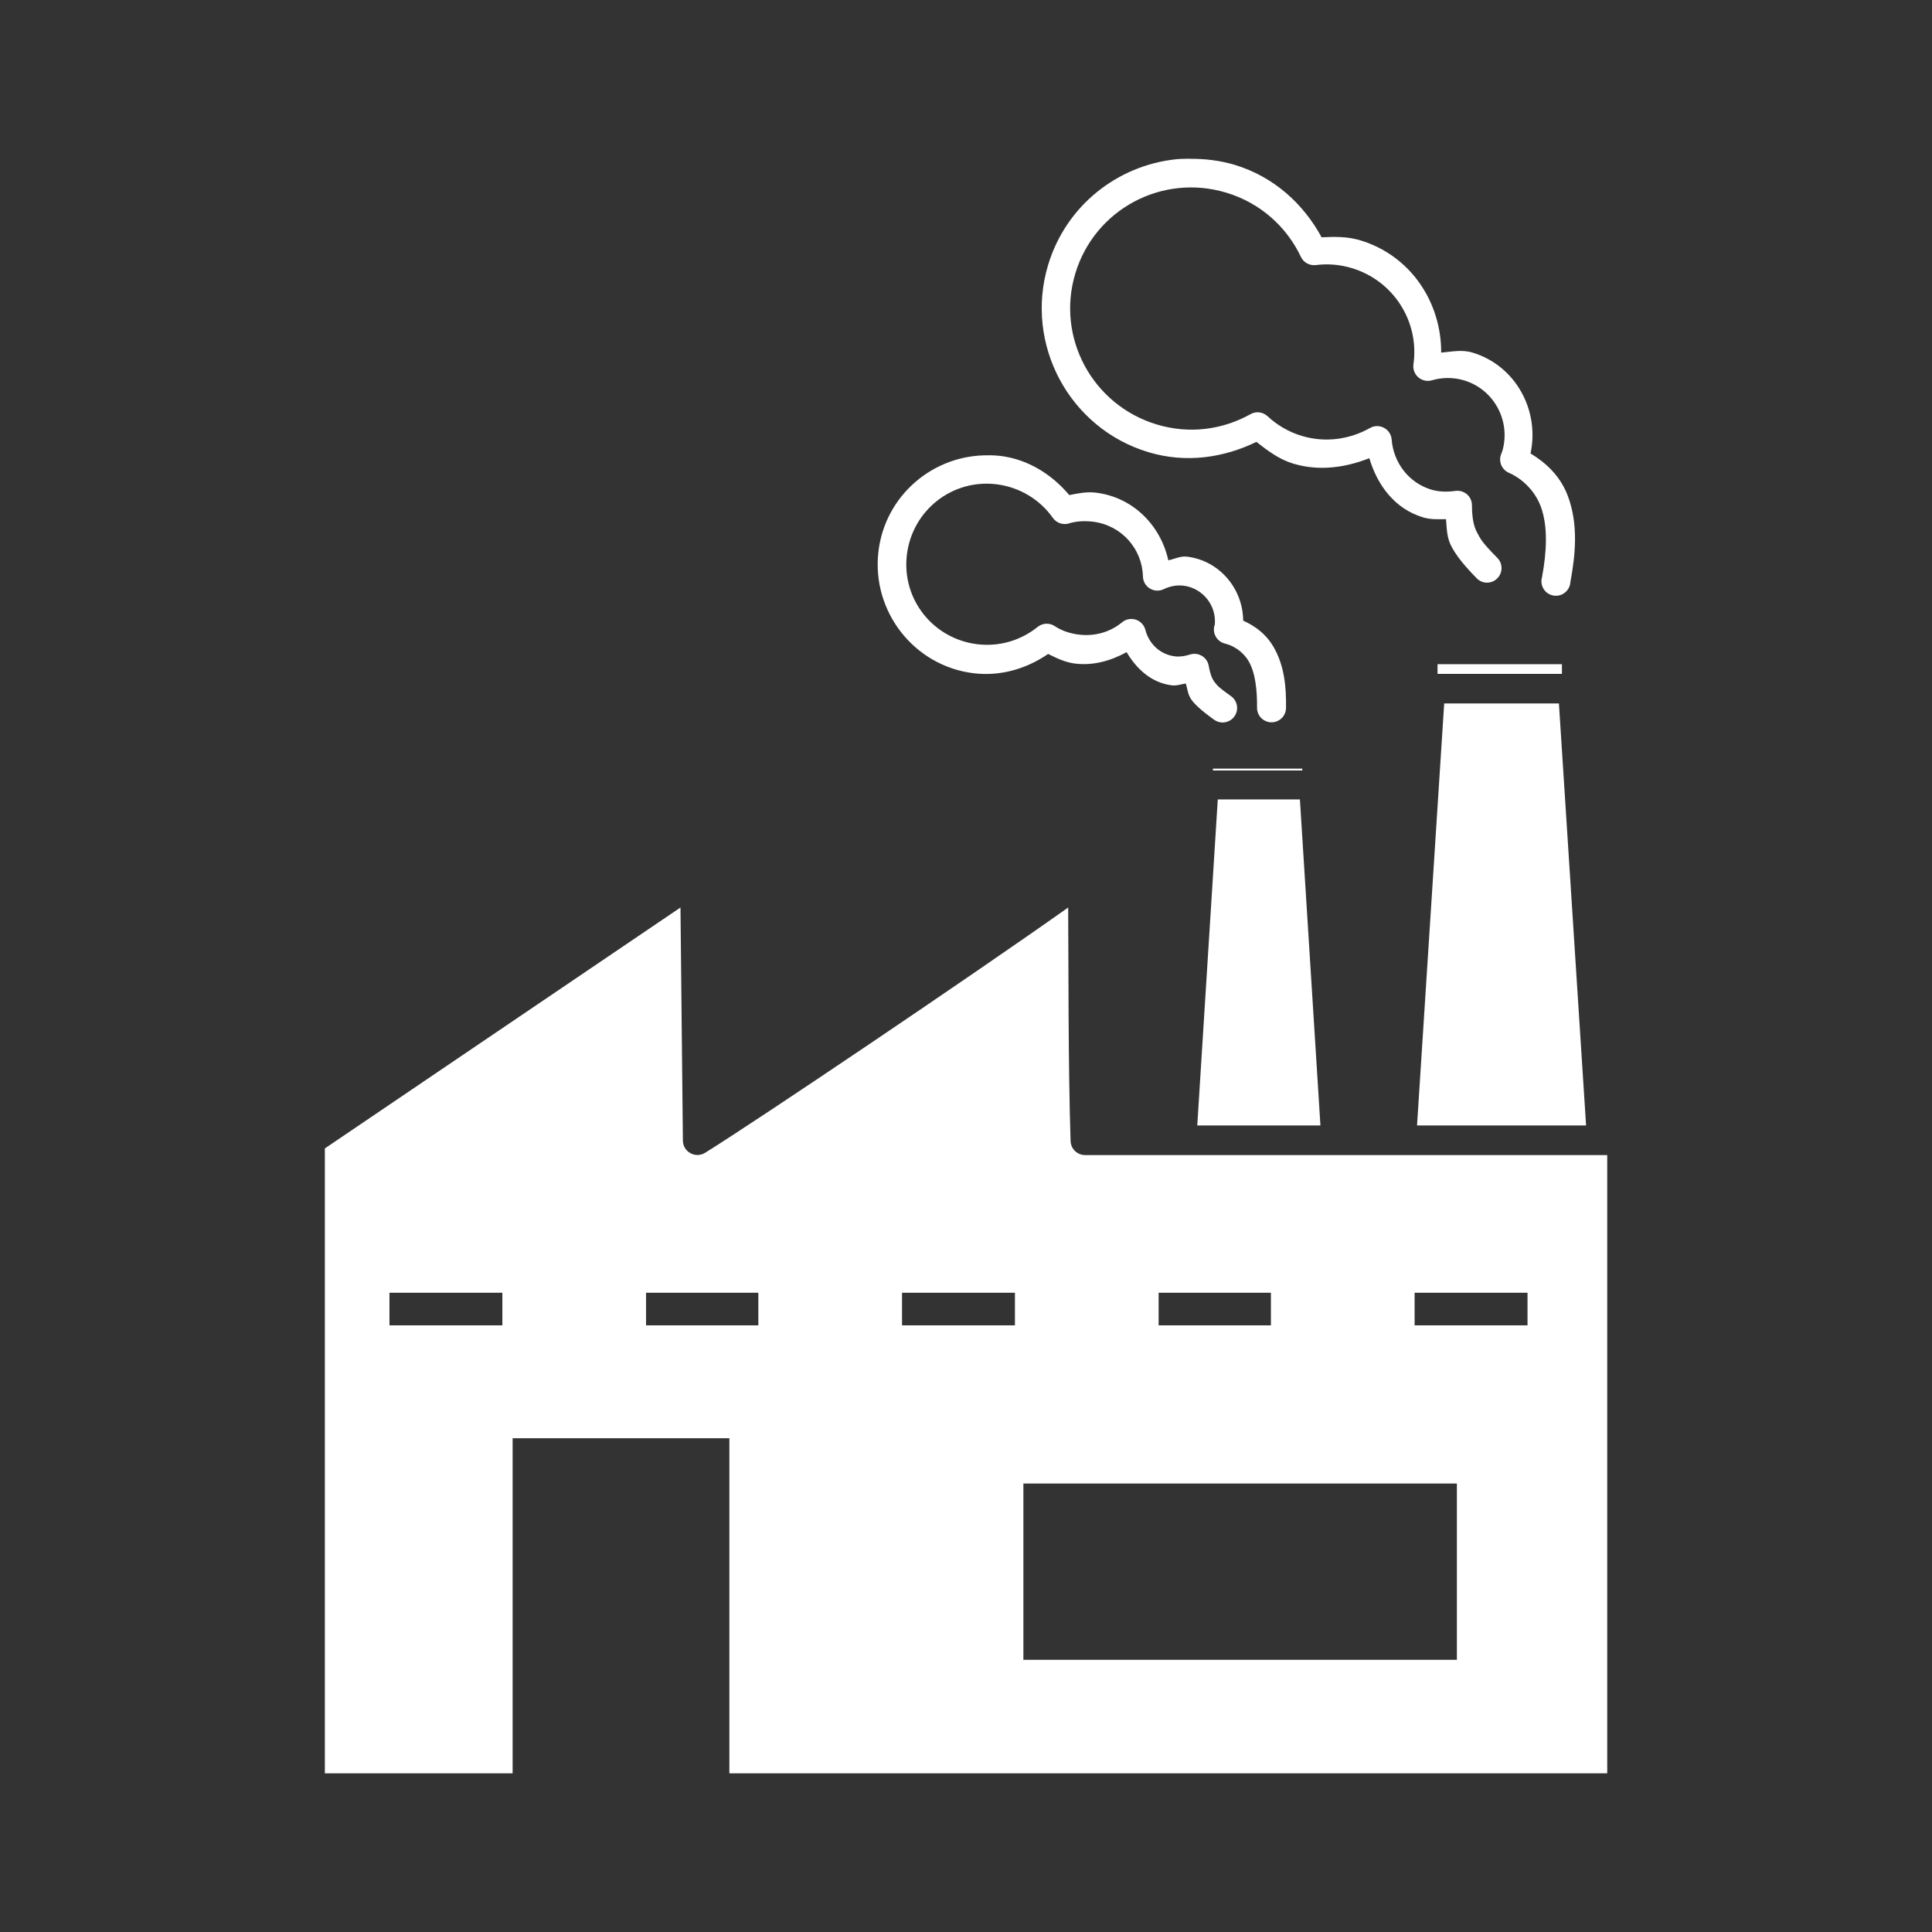 <?xml version="1.0" encoding="UTF-8"?>
<svg width="100pt" height="100pt" version="1.1" viewBox="0 0 100 100" xmlns="http://www.w3.org/2000/svg">
 <rect x="0" y="0" width="100" height="100" fill="#333333" stroke="none"/>
 <path d="m61.594 8.215c-0.254 0.004-0.5 0.004-0.75 0.031-3.008 0.328-5.668 2.394-6.594 5.469-1.234 4.098 1.09 8.453 5.188 9.688 1.941 0.586 3.898 0.293 5.594-0.531 0.574 0.449 1.176 0.906 1.906 1.125 1.352 0.406 2.711 0.203 3.938-0.281 0.41 1.379 1.301 2.617 2.781 3.062 0.41 0.125 0.793 0.094 1.188 0.094 0.047 0.477 0.023 0.957 0.312 1.469 0.133 0.23 0.383 0.684 1.281 1.594 0.293 0.297 0.77 0.297 1.062 0 0.293-0.293 0.293-0.766 0-1.062-0.84-0.848-0.863-0.98-1.031-1.281-0.223-0.391-0.277-0.898-0.281-1.438v0.004c0-0.219-0.09-0.426-0.25-0.566-0.164-0.145-0.379-0.211-0.594-0.184-0.426 0.059-0.855 0.055-1.25-0.062-1.195-0.359-1.969-1.418-2.062-2.594v-0.004c-0.02-0.258-0.168-0.484-0.398-0.605-0.227-0.121-0.504-0.117-0.727 0.012-1.035 0.582-2.297 0.777-3.531 0.406-0.699-0.211-1.293-0.574-1.781-1.031v0.004c-0.242-0.219-0.594-0.258-0.875-0.094-1.43 0.797-3.148 1.043-4.844 0.531-3.32-1-5.219-4.488-4.219-7.812s4.492-5.188 7.812-4.188c1.781 0.535 3.144 1.785 3.875 3.344 0.141 0.277 0.441 0.438 0.75 0.406 0.613-0.078 1.238-0.035 1.875 0.156 2.191 0.66 3.512 2.809 3.188 5-0.027 0.246 0.066 0.488 0.254 0.652 0.188 0.164 0.445 0.223 0.684 0.16 0.531-0.156 1.121-0.172 1.688 0 1.559 0.469 2.438 2.125 1.969 3.688 0.023-0.078 0.004-0.027-0.062 0.156-0.133 0.367 0.047 0.777 0.406 0.938 0.633 0.27 1.332 0.879 1.656 1.75 0.383 1.035 0.301 2.379 0.062 3.656-0.059 0.203-0.031 0.426 0.082 0.605 0.113 0.184 0.301 0.309 0.512 0.344 0.211 0.035 0.43-0.02 0.594-0.156 0.168-0.133 0.27-0.332 0.281-0.543 0.258-1.383 0.422-2.965-0.125-4.438-0.391-1.055-1.141-1.734-1.938-2.219 0.48-2.234-0.773-4.547-3-5.219-0.551-0.168-1.082-0.047-1.625 0 0.012-2.602-1.578-5.027-4.188-5.812-0.668-0.203-1.336-0.188-2-0.156-0.941-1.73-2.469-3.137-4.5-3.75-0.77-0.23-1.551-0.32-2.312-0.312zm-10.406 15.352c-2.863-0.051-5.371 2.062-5.719 4.969-0.371 3.102 1.84 5.941 4.938 6.312 1.414 0.168 2.75-0.25 3.844-1 0.449 0.223 0.891 0.438 1.406 0.5 0.961 0.113 1.863-0.156 2.656-0.594 0.508 0.859 1.277 1.59 2.344 1.719 0.262 0.031 0.48-0.062 0.719-0.094 0.098 0.301 0.098 0.605 0.344 0.906 0.109 0.137 0.383 0.441 1.125 0.969 0.336 0.242 0.805 0.164 1.047-0.172 0.242-0.336 0.164-0.805-0.172-1.047-0.672-0.477-0.684-0.523-0.844-0.719-0.16-0.195-0.246-0.484-0.312-0.844-0.035-0.215-0.16-0.406-0.348-0.52s-0.414-0.141-0.621-0.074c-0.266 0.086-0.535 0.125-0.781 0.094-0.777-0.094-1.348-0.66-1.531-1.375-0.066-0.25-0.258-0.449-0.504-0.527-0.25-0.074-0.52-0.02-0.715 0.152-0.598 0.488-1.383 0.727-2.219 0.625-0.477-0.059-0.887-0.199-1.25-0.438-0.27-0.18-0.621-0.164-0.875 0.031-0.844 0.684-1.953 1.047-3.125 0.906-2.293-0.273-3.93-2.328-3.656-4.625s2.332-3.93 4.625-3.656c1.23 0.148 2.281 0.812 2.938 1.75 0.184 0.254 0.512 0.367 0.812 0.281 0.383-0.121 0.816-0.145 1.25-0.094 1.484 0.18 2.559 1.402 2.594 2.844 0.008 0.25 0.141 0.48 0.355 0.613 0.215 0.133 0.48 0.148 0.707 0.043 0.309-0.152 0.668-0.23 1.031-0.188 1.004 0.121 1.727 1.031 1.625 2.031v0.031c0-0.016-0.012-0.051-0.031 0.062-0.078 0.395 0.172 0.781 0.562 0.875 0.41 0.094 0.926 0.402 1.219 0.906 0.355 0.605 0.445 1.512 0.438 2.406-0.004 0.199 0.074 0.395 0.215 0.539 0.141 0.141 0.336 0.223 0.535 0.223 0.203 0 0.395-0.082 0.535-0.223 0.141-0.145 0.219-0.34 0.215-0.539 0.012-1-0.062-2.144-0.656-3.156-0.395-0.672-0.961-1.074-1.562-1.344-0.012-1.652-1.223-3.109-2.906-3.312-0.348-0.043-0.641 0.125-0.969 0.188-0.395-1.801-1.824-3.269-3.75-3.5-0.477-0.059-0.926 0.035-1.375 0.125-0.891-1.055-2.117-1.855-3.594-2.031-0.195-0.023-0.371-0.027-0.562-0.031zm23.219 10.812v0.5h6.438v-0.5zm0.344 2.031-1.406 21.844h8.75l-1.406-21.844zm-11.969 3.375v0.094h4.625v-0.094zm0.25 1.594-1.062 16.875h6.375l-1.062-16.875zm-27.812 5.594-18.406 12.469v32.344h9.719v-17.344h11.219v17.344h45.438v-32h-27.031 0.004c-0.402 0-0.734-0.316-0.75-0.719-0.129-3.887-0.105-9.594-0.125-12.094-5.07 3.59-16.047 10.988-18.785 12.691-0.23 0.148-0.523 0.156-0.762 0.027-0.242-0.129-0.395-0.379-0.395-0.652l-0.125-12.062zm-15.062 19.938h5.844v1.688h-5.844zm13.281 0h5.812v1.688h-5.812zm13.25 0h5.844v1.688h-5.844zm13.281 0h5.812v1.688h-5.812zm13.25 0h5.844v1.688h-5.844zm-20.25 9.875h22.438v9.125h-22.438z" fill="#fff"/>
</svg>
